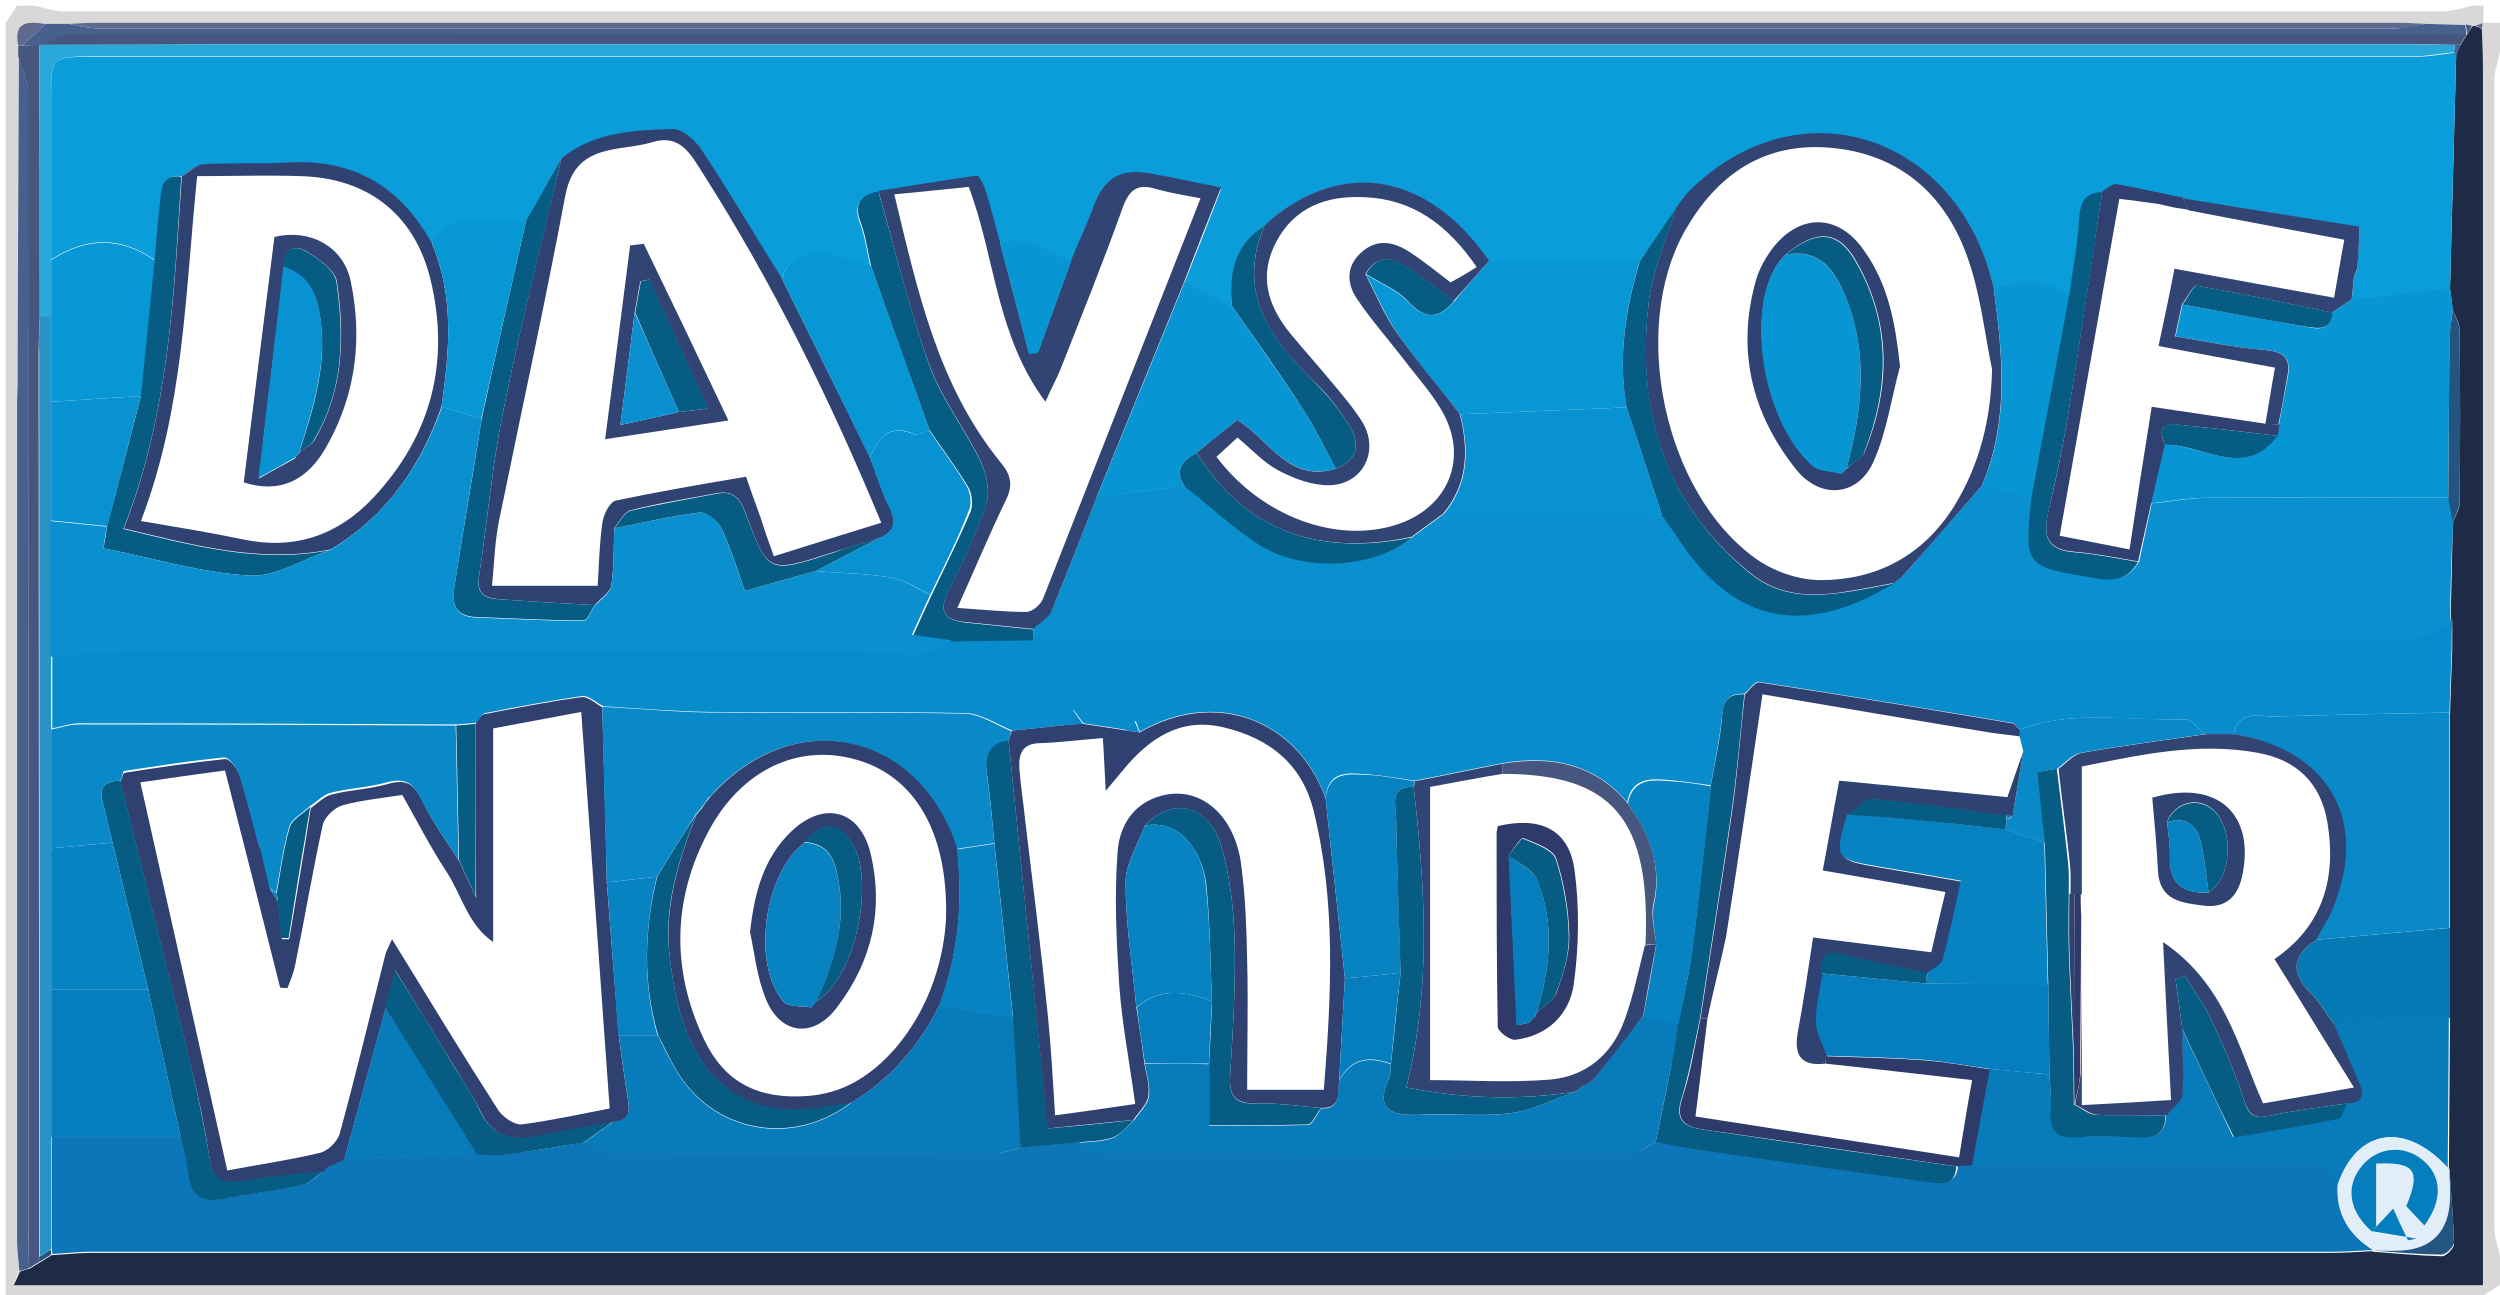 <svg xmlns="http://www.w3.org/2000/svg" xml:space="preserve" id="Laag_1" x="0" y="0" style="enable-background:new 0 0 440 228" version="1.1" viewBox="0 0 440 228"><style type="text/css">.st0{fill:#d9d7d8}.st1{fill:#1d2b46}.st2{fill:#46618d}.st3{fill:#47567e}.st4{fill:#5f698d}.st5{fill:#0b9dd9}.st6{fill:#0c76b8}.st7{fill:#098ccc}.st8{fill:#0a90cf}.st9{fill:#0895d3}.st10{fill:#087bbb}.st11{fill:#0989c8}.st12{fill:#067ab5}.st13{fill:#e2eef7}.st14{fill:#235580}.st15{fill:#2ba8da}.st16{fill:#2893c6}.st17{fill:#0797d5}.st18{fill:#324473}.st19{fill:#304272}.st20{fill:#075c84}.st21{fill:#304070}.st22{fill:#067ebe}.st23{fill:#075c83}.st24{fill:#2e3a69}.st25{fill:#0783c2}.st26{fill:#0992d1}</style><g id="prfzEx.tif"><g><g><path d="M440 4v5c-.3 1.7-1 3.4-1 5.2v201.7c0 1.7.6 3.4 1 5.2v5c-1 .7-2 1.3-3 2H1V4c.7-1 1.3-2 2-3h3c1.7.3 3.5 1 5.2 1h418.7c1.7 0 3.5-.6 5.2-1h2c0 1 0 2-.1 3.1-.4.1-.8.3-1.3.4-.2-.1-.4 0-.6.1-.4-.1-.7-.2-1.1-.2-2.3-.1-4.6-.1-6.9-.2-1.8-.1-3.6-.2-5.5-.2H17.5c-1.8 0-3.6.1-5.5.2H8C5.1 3.8 2.3 3.6 3.2 8v1.9c0 17.6-.1 35.2-.1 52.8v4.9c-.1 1-.1 2-.1 3v147.7c0 1.8.3 3.6.4 5.4-.4.9-.9 1.9-1.1 2.4h434.6V12.5c0-2.5-.1-5-.2-7.5 0-.3.1-.7.1-1h3.2z" class="st0"/><path d="M436.8 5.1c.1 2.5.2 5 .2 7.5v213.6H2.4c.2-.5.7-1.4 1.1-2.4.6-.2 1.1-.4 1.7-.5.6-.4 1.2-.7 1.8-1.1.7-.4 1.4-.9 2.1-1.3 2.3-.1 4.6-.4 6.9-.4h394.7c2.3 0 4.6-.2 6.9-.3v.1c4.1.3 8.1.7 12.2.8.7 0 2.1-1.4 2.1-2.1-.1-4.4-.5-8.7-.8-13.1l-.1.1c.1-8.8.1-17.7.2-26.5v-53.8c.1-3.9.3-7.8.4-11.7v-4.5l-.2-.1-.1.2c.1-5.9.3-11.7.4-17.6.4-1.2 1.2-2.3 1.2-3.5.1-10.1.1-20.2 0-30.3 0-1.2-.7-2.4-1.2-3.6-.2-1.2-.3-2.5-.5-3.7.4-13.8.7-27.7 1.1-41.5.2-.4.5-.9.7-1.4.4-.6.7-1.2 1.1-1.8l.1-.1c.3-.5.6-1 .9-1.4.2-.2.4-.2.6-.1.3.1.7.3 1.1.5z" class="st1"/><path d="M427 4.2c2.3.1 4.6.1 6.9.2.1.6.1 1.1.2 1.7l-.1.1c-2.3 0-4.6-.1-7-.1C314.8 6 202.5 6 90.2 6c-25.9 0-51.8 0-77.7.1C10.6 6.1 8.8 7.3 7 8c-1-.1-2 0-3 0 1.3-1.3 2.7-2.6 4-3.8h4c1.8.3 3.5.8 5.3.8h404.4c1.8-.1 3.5-.6 5.3-.8z" class="st2"/><path d="M4 8c1 0 2-.1 2.9-.1.1 16 .1 31.9.1 47.8-.1 2.3-.2 4.6-.2 6.9 0 52.9.1 105.7.1 158.6v.9c-.6.4-1.2.7-1.8 1.1 0-2.3-.1-4.6-.1-6.9 0-66.7 0-133.5-.1-200.2 0-2.1-1.1-4.1-1.7-6.2V8H4z" class="st3"/><path d="M3.3 10c.6 2.1 1.6 4.1 1.7 6.2v200.1c0 2.3.1 4.6.1 6.9-.6.2-1.1.4-1.7.5-.1-1.8-.4-3.6-.4-5.4V70.6c0-1 .1-2 .1-3v-4.9c.1-17.6.1-35.1.2-52.7z" class="st2"/><path d="M427 4.2c-1.8.3-3.5.8-5.3.8H17.3c-1.8 0-3.5-.5-5.3-.8 1.8-.1 3.6-.2 5.5-.2h404.1c1.8 0 3.6.1 5.4.2zM4 8h-.8C2.3 3.6 5.1 3.8 8 4.2 6.7 5.4 5.3 6.7 4 8zM3.2 62.7v4.9-4.9z" class="st4"/><path d="M434.2 6c-.1-.6-.1-1.1-.2-1.7.4.1.7.2 1.1.2-.3.6-.6 1.1-.9 1.5z" class="st3"/><path d="M436.8 5.1c-.4-.2-.8-.4-1.1-.6.4-.1.8-.3 1.3-.4-.1.3-.2.7-.2 1z" class="st4"/><path d="M432.3 9.3c-.4 13.8-.7 27.7-1.1 41.5-5.8.7-11.5 1.3-17.3 2 .1-1.3.3-2.7.4-4l.6-1.5c.1-2.6.3-5.1.4-7.3-10.5-1.7-20.8-3.4-31.1-5-3.9-.8-7.7-1.8-11.7-2.4-.7-.1-1.7.8-2.5 1.3-3.1.2-3.9 1.8-4 4.8-.2 4.4-1.1 8.8-1.7 13.2-4.3-2.3-8.8-2.6-13.4-.9-5.9-26.6-33.7-36.7-53.6-17.2-.3.4-.6.8-1 1.2-.4.6-.9 1.2-1.3 1.8v-.1c-2.1 3.1-4.3 6.2-6.4 9.3h-26.5c-10.6-15.3-25.6-18.1-38.6-7.1l-1 1c-5.2 3.3-6.1 8.4-5.7 14-2.8-1.4-5.6-2.8-8.3-4.2 2.1-5.3 4.2-10.6 6.4-16.4-4.6-.9-8.6-1.7-12.6-2.5-4.9-.9-7.8.8-9.7 5.5-1.3 3.2-2.7 6.4-4 9.6-4.1-1.4-7.8-4.7-12.7-3-.8-3-1.5-6.1-2.5-9-.3-1-1.2-2.8-1.6-2.7-5.8.7-11.5 1.7-17.3 2.7-3.2.6-4.4 2.2-3.1 5.5.9 2.4 1.2 5.1 1.8 7.6-1.7-.5-3.4-1.3-5.1-1.6-4.1-.6-8.7-1.9-10.6 3.8-4.6-7.5-9.1-15-13.9-22.3-1.2-1.8-3.5-4-5.2-4-6.9.2-13.9.4-19.7 5.2-2.1 3.7-4.1 7.3-6.2 11-5.6 1-12.3-2.7-16.6 4-5.6-9.8-13.8-14.9-25.3-14.2-5 .3-10 0-14.9.3-1.2-.2-2.5 1.1-3.7 1.8-3.2-.4-3.4 1.9-3.7 4-.4 3.6-.7 7.2-1 10.8-6.1-4.3-12.2-4.1-18.3-.1V17.3C9 10 9 10 16.6 10H425c2.3 0 4.6-.4 6.8-.7h.5z" class="st5"/><path d="M417.7 220c-2.3.1-4.6.3-6.9.3H16.1c-2.3 0-4.6.3-6.9.4 0-.3 0-.6-.1-.9V200h22.8c.5 2.1 1.1 4.2 1.4 6.3.5 3.9 2.3 5.4 6.3 4.6 4.5-.9 9.2-1.4 13.7-2.4 1.4-.3 2.5-1.6 3.8-2.5.3-.3.7-.6 1-.9l2.7-1.2 23.4-.9c1.6.1 3.2.4 4.7.2 4.7-.6 9.4-1.4 14.1-2.2 1.7.7 3.3 1.9 5 1.9 22.4.1 44.8.1 67.2 0 1.6 0 3.1-.6 4.7-1 3.3-.3 6.6-.6 10-.9 1.5.6 3 1.8 4.5 1.8 31 .1 61.9.1 92.9 0 1.5 0 3-1.3 4.4-2 3.1.5 6.1 1.2 9.2 1.6 13 1.9 26.1 3.7 39.1 5.5 2.1.3 4.5.4 4.6-2.8.9-.1 1.8-.2 2.6-.3 19 0 38.1.1 57.1.1 3 0 6.2-.3 7.3 3.5-.5 5.3 1.9 9 6.1 11.6z" class="st6"/><path d="M431.5 113.7c-.1 3.9-.3 7.8-.4 11.7-10.2.2-20.4.4-30.5.7-2.8.1-6.4-1.4-7.5 3.1h-5c-1.2-.9-2.4-2.6-3.5-2.6-9.7.4-19.6-1.8-29.1 1.8-.5-.4-.9-1.1-1.5-1.2-14.8-2.5-29.7-4.9-44.5-7.2-.7-.1-1.6 1.4-2.5 2.1-2.6-.1-3.6 1-3.9 3.7-.4 4.2-1.3 8.3-2 12.4-2.4-.3-4.8-.7-7.2-.9-3.3-.3-6.7-.5-7.5 3.9-5.8-6.9-13.5-8.3-21.9-6.9-5.2 1-10.3 2.1-15.5 3.1-2.7-.4-5.4-.9-8.1-1.1-3.2-.2-7.1-1-7.6 4.1-5.2-14.1-19.6-19.2-32.7-11.6-.2-.6-.5-1.3-.7-1.9-.6.5-1.2 1-1.7 1.5.8.1 1.6.3 2.4.4l-9.9-1.5-1.8-2.4-1.2 2.7c-3.2.3-6.4.7-9.5 1-2.7-1.1-5.5-3-8.2-3.1-15-.3-30.1-.1-45.1-.2-6.2-.1-12.5-.6-18.7-1-1.2-.6-2.6-1.9-3.7-1.8-5.7.8-11.4 1.9-17.1 3-.6.1-1 1.1-1.5 1.7-1.1.1-2.3.2-3.4.3-22.2-.1-44.3-.2-66.5-.2-1.6 0-3.2.6-4.8.9v-12.9c4.6-.3 9.2-1 13.8-1 42.8-.1 85.7-.1 128.5 0 3.6 0 7.3.7 10.9.5 1.8-.1 3.6-1.5 5.4-2.4 4.7-.1 9.4-.1 14.1-.2h238c4.2 0 8.2 0 11.4-3.1l.1-.2.2.1c-.1 1.8-.1 3.3-.1 4.7z" class="st7"/><path d="M431.2 109.4c-3.2 3.1-7.2 3.1-11.4 3.1-79.3-.1-158.7 0-238 0 0-.6.1-1.2.1-1.9 1.1-1 2.6-1.9 3.2-3.2 2.8-6.6 5.3-13.3 7.9-20 5.2-.6 10.4-1.2 15.6-1.9 4.2 3.4 8.3 7.1 12.8 10.1 7.9 5.2 20.7 4.4 27.2-1.1 1.9-1.4 3.7-2.7 5.6-4.1 12.8 0 25.6 0 38.4.1 1.1 1.6 2.3 3.3 3.4 4.9 10.3 15.1 22.9 15.9 37.4 7.1.4-.3.9-.6 1.3-.9 4.7-5.4 9.4-10.8 14.2-16.2 2.9.7 5.8 1.4 8.8 2.2-1.2 12.2-1.1 12 11.5 14.1 3.4.6 5.6 0 7.3-2.9.7-3.4 1.5-6.8 2.2-10.2 3.4-.3 6.8-1 10.3-1 14-.1 28 0 42.1 0 .2 1.4.4 2.8.7 4.2-.4 5.9-.5 11.8-.6 17.6z" class="st8"/><path d="M430.9 87.6c-14 0-28-.1-42.1 0-3.4 0-6.8.6-10.3 1 .8-3.4 1.6-6.9 2.4-10.3 6.7-.2 13.9 6.2 19.9-1.6.1-.7.2-1.3.3-2 .5-2.9 1.1-5.8 1.6-8.6.5-3.2-.8-4.2-4-4.5-5.2-.4-10.3-1.5-15.8-2.4.5-2.4.9-4 1.2-5.6 7.2 1.3 14.5 2.6 21.7 3.9 2.1.4 4.4.9 4.6-2.5 1.2-.8 2.3-1.5 3.5-2.3 5.8-.7 11.5-1.3 17.3-2 .2 1.2.3 2.5.5 3.7-.2 1.8-.5 3.6-.6 5.4-.1 9.3-.1 18.6-.2 27.8z" class="st9"/><path d="M411.4 208.6c-1.1-3.9-4.3-3.5-7.3-3.5-19 0-38.1-.1-57.1-.1 1-5.6 2.1-11.2 3.1-16.9 3.5.3 7 .7 10.6 1 .1 2.1.4 4.3.3 6.4-.2 3.4 1 4.8 4.5 4.6 3.8-.2 7.6-.1 11.3 0 2.8.1 4.5-.9 4.4-3.9 1-1.2 2.7-2.2 2.8-3.5.3-3.9.1-7.8 0-11.7 2.8 6 5.7 12 9 19.1 5.4-.9 11.9-2 18.4-3.3.7-.1 1-1.7 1.5-2.7 2.5-.1 3.2-1.3 2.2-3.5-1.5-3.5-3-6.9-4.5-10.4 6.8-.4 13.6-.7 20.4-1.1-.1 8.8-.1 17.7-.2 26.5-7.4-8.3-16-7-19.4 3z" class="st10"/><path d="M393.1 129.2c1.1-4.5 4.7-3 7.5-3.1 10.2-.3 20.4-.5 30.5-.7v37.9c-7.8.7-15.7 1.4-23.5 2.1.7-1.3 1.4-2.6 2-4 7.6-16 .8-29.3-16.5-32.2z" class="st11"/><path d="M6.9 7.9C8.7 7.3 10.6 6 12.4 6c26-.1 51.9 0 77.8 0h336.9c2.3 0 4.6.1 7 .1-.4.6-.7 1.2-1.1 1.8h-1c-2.2 0-4.3-.1-6.5-.1H37.8c-10.3.1-20.6.1-30.9.1z" class="st3"/><path d="M407.7 165.4c7.8-.7 15.7-1.4 23.5-2.1v15.9c-6.8.4-13.6.7-20.4 1.1-1.3-1.8-2.5-3.9-4.1-5.5-3.7-3.7-3.2-6.7 1-9.4z" class="st12"/><path d="M411.4 208.6c3.4-10 12-11.3 19.6-2.9l.1-.1c.1 1.8.2 3.6.1 5.5-.2 5.6-3.2 8.7-8.6 9-1.7.1-3.3 0-5 0v-.1c-4.1-2.6-6.5-6.3-6.2-11.4zm6.1 8.2c2.6.4 5.2.9 7.8 1.3l-1.5.3c-1-2.1-1.9-4.2-2.6-5.6-1.1 1.2-2.1 2.2-3 3.2v-11.1c7-.4 8 1.2 5.3 7.5 1 1.1 2.1 2.2 3.2 3.4 3.3-4.5 3-8.8-.4-11.6-3.3-2.7-7.9-2.2-10.6 1.1-3 3.4-2.3 7.8 1.8 11.5z" class="st13"/><path d="M430.9 87.6c.1-9.2.1-18.5.2-27.7 0-1.8.4-3.6.6-5.4.4 1.2 1.1 2.4 1.2 3.6.1 10.1.1 20.2 0 30.3 0 1.2-.8 2.3-1.2 3.5-.3-1.5-.6-2.9-.8-4.3zM417.6 220.1c1.7 0 3.3.1 5 0 5.4-.3 8.4-3.4 8.6-9 .1-1.8-.1-3.6-.1-5.5.3 4.4.7 8.7.8 13.1 0 .7-1.4 2.1-2.1 2.1-4.1 0-8.1-.4-12.2-.7zM431.5 113.7v-4.5 4.5zM6.9 222.1v-.9c.7-.4 1.3-.9 2-1.3.1.3.1.6.1.9-.6.4-1.4.9-2.1 1.3z" class="st14"/><path d="M432.1 7.9h1c-.2.5-.5.9-.7 1.4h-.5c0-.5.1-.9.2-1.4z" class="st2"/><path d="M432.1 7.9c-.1.4-.1.9-.2 1.3-2.3.2-4.6.7-6.8.7H16.7C9 10 9 10 9 17.4v38.4H7c0-16 0-31.9-.1-47.9 10.3 0 20.6-.1 30.9-.1h387.7c2.2.1 4.4.1 6.6.1z" class="st15"/><path d="M7 55.7h2V219.8c-.7.4-1.3.9-2 1.3 0-52.9-.1-105.7-.1-158.6-.1-2.1 0-4.4.1-6.8z" class="st16"/><path d="M262.1 45.9h26.5c-2.5 8.4-3.9 17-2.3 25.8-9.8.4-19.5.8-29.3 1.2-3.7-4.7-7.7-9.3-11.1-14.3-2.2-3.2-3.7-6.9-5.5-10.3 2.5 1.6 5.4 2.7 7.4 4.8 3 3.2 5.4 3.1 8.1 0 2-2.5 4.1-4.8 6.2-7.2z" class="st17"/><path d="M193 87.5c-2.6 6.7-5.2 13.4-7.9 20-.5 1.3-2.1 2.1-3.2 3.2-3.9-.4-7.9-.8-11.8-1.2-3.6-.3-5.1-1.6-3.2-5.5 2.5-5 5-10.1 6.7-15.4.7-2.2 0-5.3-1.1-7.6-2.8-5.8-6.9-11-9-17-3.6-9.9-6-20.2-8.9-30.4 5.8-.9 11.5-1.9 17.3-2.7.4-.1 1.3 1.7 1.6 2.7.9 3 1.7 6 2.5 9l5.1 19.5c.5-.1 1.1-.2 1.6-.2 2-5.4 3.9-10.8 5.9-16.3 1.3-3.2 2.8-6.4 4-9.6 1.8-4.7 4.7-6.4 9.7-5.5 4 .7 8 1.6 12.6 2.5-2.3 5.8-4.4 11.1-6.4 16.4-5.2 12.8-10.4 25.5-15.5 38.1zm18.3-52.6c-2.6-.5-5.2-.9-7.7-1.6-3.5-1.1-4.9.1-6.1 3.5-3.4 9.5-7.2 18.9-10.9 28.3-.7 1.7-1.6 3.3-2.6 5.6-8.7-11.6-8.8-25.4-13.5-37.8-4.3.4-8.5.9-13.1 1.3 4.1 17.1 7.7 33.7 18.8 47.3 1.8 2.2 2.1 4 .8 6.6-2.9 6-5.5 12.2-8.5 18.9 4.6.3 8.4.7 12.1.7 1.1 0 2.6-1.3 3-2.4 9.2-23.3 18.3-46.6 27.7-70.4z" class="st18"/><path d="M193 87.5c5.2-12.6 10.3-25.2 15.5-37.9 2.8 1.4 5.6 2.8 8.3 4.2 4.2 6.1 8.5 12.1 12.5 18.2 2.2 3.3 3.9 7 5.8 10.5-8.3 2.4-11.7-5-17.3-8.6-2.4 1.9-4.8 3.9-7.2 5.8-2.5 1.3-4 3-2.1 5.9-5.2.6-10.4 1.3-15.5 1.9z" class="st9"/><path d="M98.8 27.9c5.7-4.7 12.8-5 19.7-5.2 1.7 0 4.1 2.2 5.2 4 4.8 7.3 9.3 14.9 13.9 22.3 5.2 10.5 10.4 21.1 15.6 31.6 1.1 2.9 2 6 3.4 8.7 1.3 2.6.9 4.3-1.8 5.4-2.9.9-5.7 1.7-8.5 2.6-11.1 3.6-11.2 3.6-15.1-7.1-1-2.6-2.2-3.9-5.1-3.4-5 1-10.1 1.7-15.1 3-1.2.3-1.9 2-2.9 3.1-.1 3.4 0 6.8-.5 10.1-.2 1.3-1.9 2.3-2.9 3.5-5.4-.3-10.9-.6-16.3-1-2.4-.2-4.6-.4-4.1-4 1.5-9.7 2.3-19.6 4.3-29.3 3-14.9 6.7-29.6 10.2-44.3zm37.4 70c6.6-2.1 12.5-3.9 18.9-5.9-9-21.7-19.1-42.2-31.4-61.5-2-3.1-3.9-7-8.8-5.5-5.9 1.8-13.6 0-15.4 9.4-3.6 19.2-7.8 38.3-11.7 57.4-.7 3.5-.8 7.1-1.2 11.3h18.6c.2-3.5.3-7.3.8-11 .2-1.5 1.3-3.8 2.4-4 7.6-1.6 15.2-2.9 22.9-4.2 1 2.9 1.8 5.1 2.6 7.3.6 2 1.4 4.2 2.3 6.7z" class="st19"/><path d="M210.6 79.7c2.4-2 4.8-3.9 7.2-5.8 5.7 3.7 9.1 11.1 17.3 8.6 4.7-1.9 4-5.2 1.9-8.4-1.7-2.6-3.7-5.1-6-7.2-7.7-7.5-13.3-15.6-8.5-27.1l1-1c13.1-11 28-8.2 38.6 7.1-2.1 2.4-4.2 4.7-6.3 7.1-2.3-1.7-4.5-3.5-6.9-5.1-2.9-1.9-5.9-4.1-8.6.3 1.8 3.5 3.3 7.2 5.5 10.3 3.4 4.9 7.4 9.5 11.1 14.3 1.6 6.3 1.5 12.3-2.9 17.6-1.9 1.4-3.7 2.7-5.6 4.1-15.8 3.3-28.8-.5-37.8-14.8zM259.9 47c-5.1-7.4-11.2-12-19.9-12.3-6.6-.3-12.2 1.8-15.4 7.9-3.1 5.9-1.5 11.2 2.5 16.1 2.4 2.9 5 5.8 7.4 8.7 1.9 2.3 3.9 4.6 5.4 7.1 2.9 5.1-.2 10.9-6.1 10.9-3 0-6.1-1.2-8.8-2.6-2.6-1.4-4.7-3.7-7.2-5.8-1.2 1.1-2.5 2.3-3.7 3.4 7.9 10.5 21.2 15.4 31.8 11.9 8.6-2.8 12.4-11 8.4-19-1.8-3.6-4.7-6.7-7.2-10-2.7-3.5-5.7-6.9-8.2-10.6-1.8-2.6-2.1-5.6.5-8.1 2.8-2.7 5.8-2.1 8.6-.3 2.5 1.6 4.8 3.5 7.3 5.4 1.3-.7 2.7-1.5 4.6-2.7zM348.8 85.5c-4.7 5.4-9.4 10.8-14.2 16.2-.4.3-.9.6-1.3.9-2.8.5-5.5 1.1-8.3 1.5-6 1-11.9.9-17-3.3-15.4-12.4-20.1-29-17.8-47.8.7-5.6 3.1-11 4.8-16.5v.1c.4-.6.9-1.2 1.3-1.8.3-.4.6-.8 1-1.2 19.8-19.5 47.7-9.4 53.6 17.2 1.6 11.8 2.7 23.4-2.1 34.7zm1.8-20.5c-1.4-6.8-2.1-13.8-4.5-20.2-4-10.9-12.1-17.8-24-18.8-11.7-1-20 4.8-25.6 14.7-9.7 17.3-3.6 46.1 12.5 57.6 3.2 2.3 7.6 3.8 11.4 3.8 9.8 0 17.9-4.2 23.4-12.8 4.6-7.4 6.6-15.4 6.8-24.3z" class="st18"/><path d="M32 31c1.3-.7 2.5-2 3.8-2.1 5-.3 10 0 14.9-.3 11.6-.7 19.8 4.3 25.3 14.2 4 9.4 3.1 19.1 1.7 28.8C74 82.1 68 90.9 58.2 96.7 45.7 99.2 34 95.9 21.8 93c8-20.4 8.8-41.2 10.2-62zm-7.2 60.7c6.4 1.1 12.1 2 17.8 3.2 9.2 2 16.9-.7 23.1-7.3 10.3-11 13.6-24.1 10-38.7C72.8 37.5 64.5 31.3 52.9 31c-5.9-.2-11.9 0-18.2 0-2.1 20.5-2.3 40.9-9.9 60.7z" class="st19"/><path d="M9 70.7V45.8c6.1-4 12.2-4.2 18.3.1-.8 7.9-1.6 15.9-2.4 23.8-5.4.3-10.6.7-15.9 1zM153.1 80.6C148 70.1 142.8 59.5 137.6 49c1.9-5.7 6.5-4.4 10.6-3.8 1.7.3 3.4 1 5.1 1.6 3.4 9.6 6.9 19.2 10.3 28.9-.9.3-2.1 1-2.7.7-4.5-1.9-6.4.7-7.8 4.2z" class="st17"/><path d="M163.6 75.7c-3.4-9.6-6.9-19.2-10.3-28.9-.6-2.5-.9-5.2-1.8-7.6-1.3-3.3-.1-4.9 3.1-5.5 2.9 10.1 5.4 20.5 8.9 30.4 2.1 6 6.2 11.2 9 17 1.1 2.2 1.8 5.4 1.1 7.6-1.7 5.3-4.2 10.4-6.7 15.4-1.9 3.8-.4 5.1 3.2 5.5 3.9.4 7.9.8 11.8 1.2 0 .6-.1 1.2-.1 1.9-4.7.1-9.4.1-14.1.2-2.3-.3-4.5-.6-7-1 1.3-2.9 2.2-4.9 3.2-7 2.3-4.9 4.8-9.8 6.9-14.8.5-1.2.3-3.2-.4-4.4-2.2-3.6-4.6-6.8-6.8-10zM295 36.6c-1.7 5.5-4.1 10.9-4.8 16.5-2.2 18.8 2.5 35.3 17.8 47.8 5.1 4.2 10.9 4.2 17 3.3 2.8-.4 5.5-1 8.3-1.5-14.5 8.8-27.1 8-37.4-7.1-1.1-1.6-2.2-3.3-3.4-4.9-2.1-6.3-4.1-12.6-6.2-18.9-1.6-8.8-.2-17.4 2.3-25.8 2.1-3.2 4.3-6.3 6.4-9.4z" class="st20"/><path d="M348.8 85.5c4.9-11.3 3.7-22.9 2.1-34.6 4.6-1.8 9.1-1.5 13.4.9-2.2 12-4.5 23.9-6.7 35.9-3-.8-5.9-1.5-8.8-2.2z" class="st9"/><path d="M98.8 27.9c-3.4 14.8-7.2 29.4-10.2 44.3-2 9.7-2.8 19.5-4.3 29.3-.6 3.6 1.7 3.9 4.1 4 5.4.4 10.9.7 16.3 1-.7.9-1.3 2.7-2 2.7-6.2 0-12.5-.4-18.7-.6-4.5-.1-4.5-3-3.9-6.2 1.5-9.6 3.2-19.2 4.7-28.8C87.3 62 90 50.4 92.6 38.8c2.1-3.6 4.1-7.3 6.2-10.9zM24.8 69.7c.8-7.9 1.6-15.9 2.4-23.8.3-3.6.6-7.2 1-10.8.2-2.2.5-4.5 3.7-4-1.3 20.8-2.1 41.6-10.2 62 12.2 2.9 24 6.2 36.4 3.7-4.7 1.6-9.6 4.8-14.2 4.5-8.6-.5-17-3.1-25.7-4.8.3-1.6.5-2.7.6-3.8 2.1-7.7 4-15.4 6-23z" class="st20"/><path d="M401.2 74.7c-.1.7-.2 1.3-.3 2-5.4-.6-10.7-1.3-16.1-1.8-2.4-.2-5.6-1.1-3.8 3.4-.8 3.4-1.6 6.9-2.4 10.3-.8 3.4-1.5 6.8-2.3 10.2-3.7-.6-7.5-1.4-11.2-1.7-5.3-.4-5.5-3.3-4.5-7.5 1.4-5.8 2.6-11.6 3.5-17.4 2.1-12.8 3.9-25.7 5.9-38.5.8-.5 1.8-1.4 2.5-1.3 3.9.7 7.8 1.6 11.7 2.4l.9 2.1c-.7-.1-1.3-.2-2-.3-1.1-.2-2.1-.5-3.2-.7-2.4-.3-4.9-.7-6.9-.9-3.5 19.8-7 39.4-10.5 59.3 4.2.8 8.2 1.6 12.3 2.4 1.3-8.7 2.6-17 3.9-25.1 7.2 1.1 13.7 2 20.2 3 .8 0 1.5.1 2.3.1z" class="st21"/><path d="M92.6 38.8C90 50.4 87.3 62 84.7 73.7c-2.3-.7-4.6-1.4-7-2.1 1.4-9.7 2.3-19.4-1.7-28.8 4.3-6.7 11-3 16.6-4z" class="st17"/><path d="m385.1 37-.9-2.1c10.3 1.7 20.6 3.3 31.1 5-.1 2.2-.2 4.7-.4 7.3l-.6 1.5c-.1 1.3-.3 2.7-.4 4-1.2.8-2.3 1.5-3.5 2.3-7.9-1.6-15.8-3.3-23.8-4.7-.6-.1-1.7 2.1-2.6 3.3-.3 1.6-.7 3.2-1.2 5.6 5.5.9 10.7 2 15.8 2.4 3.2.3 4.6 1.3 4 4.5-.5 2.9-1 5.8-1.6 8.6-.8 0-1.5-.1-2.3-.1.6-3.3 1.1-6.7 1.7-9.9-7.2-1.3-13.6-2.5-20.5-3.8 1.1-5.1 2-9.4 2.8-13.6 9.7 1.8 18.7 3.4 28.1 5.1.7-3.9 1.2-7.1 1.8-10.2-9.1-1.7-18.3-3.4-27.5-5.2z" class="st18"/><path d="M370 33.8c-1.9 12.8-3.8 25.7-5.9 38.5-.9 5.8-2.2 11.7-3.5 17.4-1 4.2-.8 7.1 4.5 7.5 3.8.3 7.5 1.1 11.2 1.7-1.7 2.9-3.9 3.5-7.3 2.9-12.7-2.1-12.7-1.9-11.5-14.1 2.2-12 4.5-23.9 6.7-35.9.6-4.4 1.5-8.8 1.7-13.2.2-3 1-4.7 4.1-4.8zM222.5 39.8c-4.8 11.4.8 19.5 8.5 27.1 2.2 2.2 4.3 4.6 6 7.2 2.1 3.2 2.8 6.5-1.9 8.4-1.9-3.5-3.6-7.2-5.8-10.5-4-6.2-8.3-12.2-12.5-18.2-.5-5.6.4-10.7 5.7-14z" class="st20"/><path d="M188.6 45.8c-2 5.4-3.9 10.8-5.9 16.3-.5.1-1.1.2-1.6.2L176 42.8c4.8-1.7 8.4 1.6 12.6 3z" class="st9"/><path d="M296.3 34.8c-.4.6-.9 1.2-1.3 1.8.5-.6.9-1.2 1.3-1.8z" class="st20"/><path d="m414.3 48.7.6-1.5-.6 1.5z" class="st9"/><path d="m223.5 38.8-1 1c.3-.3.6-.7 1-1zM297.3 33.7c-.3.4-.6.8-1 1.2.3-.4.6-.8 1-1.2z" class="st20"/><path d="M83.7 127.4c.5-.6.9-1.5 1.5-1.7 5.7-1.1 11.3-2.2 17.1-3 1.1-.2 2.5 1.1 3.7 1.8.3 10.3.6 20.6.8 30.9.7 9 1.4 17.9 2.1 26.9.5 3.7 1 7.4 1.6 11.1.4 2.2.3 3.9-2.5 4.1-4.2.8-8.5 1.5-12.7 2.4-4.7 1.1-8.5.4-10.8-4.4-1.3-2.7-3-5.2-4.5-7.7-3.3-5.4-6.6-10.7-10.4-17-.8 3.1-1.2 4.9-1.7 6.6-2.4 8.9-4.9 17.8-7.3 26.7l-2.7 1.2c-.3.3-.7.6-1 1-4.7.5-9.5.8-14.2 1.7-3.6.7-5.2-.4-5.8-4-.8-5.2-1.8-10.4-3.1-15.5-4.1-17-8.4-33.9-12.6-50.9.3-.6.4-1.6.8-1.6 5.8-.9 11.7-1.8 17.6-2.4.8-.1 2.2 1.7 2.6 2.8 1.3 4.1 2.3 8.2 3.4 12.3.1.3.2.6.4.8.5 2.4 1.1 4.7 1.6 7.1.5.7.9 1.4 1.4 2.2.2 2.2.4 4.3.6 6.5h1.3c1.3-7.7 2.6-15.4 3.8-23.1 1.2-.8 2.4-2.1 3.8-2.4 3.2-.8 6.5-.9 9.7-1.8 3.1-.9 4.7-.2 6.1 2.9 1.8 3.8 4.4 7.2 6.6 10.8.9 2.1 1.9 4.1 2.9 6.3-.1-10.8-.1-20.7-.1-30.6zm-59 10.3c5.1 22.7 10.2 45.4 15.3 68.3 5.3-1 10.9-1.8 16.3-3.1 1.4-.3 3.1-2 3.5-3.4 2.8-10.3 5.3-20.7 7.9-31 .2-1 .7-1.9 1.3-3.2 6.4 10.4 12.4 20.3 18.7 30.1.8 1.2 2.8 2.6 4.1 2.5 5.4-.7 10.7-1.9 15.5-2.8-1.7-23.5-3.3-46.5-5-69.8-5.4 1-10.7 2-15.5 2.9v37.6c-4.4-3-5.5-8.1-8.1-12.2-2.9-4.4-5.3-9.1-7.9-13.7-3.6.6-7.1.9-10.4 1.8-1.5.4-3.3 2.1-3.6 3.5-1.8 8.2-3.2 16.6-4.9 24.9-.3 1.3-.8 2.5-1.3 3.8-.4 0-.9 0-1.3-.1-3.2-12.7-6.4-25.4-9.7-38.2-5.3.7-10.2 1.4-14.9 2.1z" class="st21"/><path d="M108 197.4c2.8-.2 2.9-1.9 2.5-4.1-.6-3.7-1.1-7.4-1.6-11.1h6.9c1 2.1 2 4.2 3.2 6.2 6.5 11 20.5 13.6 30.8 5.7 7-4.2 12-10.1 15.6-17.3 4.3.8 8.7 1.6 13 2.3.4 7.6.9 15.3 1.3 22.9-1.6.3-3.1 1-4.7 1-22.4.1-44.8.1-67.2 0-1.7 0-3.3-1.2-5-1.9 1.7-1.2 3.4-2.5 5.2-3.7zM291.4 201c-1.5.7-2.9 2-4.4 2-31 .1-61.9.1-92.9 0-1.5 0-3-1.2-4.5-1.8 2.1-.3 4.3-.2 6.2-.9 1.4-.5 2.5-2 3.8-3.1.9-1.4 2.4-2.7 2.6-4.2.3-1.8-.4-3.8-.7-5.8 3.8 0 7.5 0 11.3.1v10.8c5.5 0 11.4.1 17.4-.1.8 0 1.6-1.9 2.3-2.9 3.7.1 2.8-2.8 3.2-4.9 2.1-3.9 5.3-4.3 9.1-2.9-.1.8 0 1.7-.3 2.4-2.5 5.3 0 6.7 5.2 6.5 5.4-.2 11 .4 16.3-.3 3.9-.5 7.6-2.5 11.4-3.8.4-.3.7-.6 1.1-.9.6-.4 1.3-.8 1.9-1.1 2.9-3.8 5.8-7.6 8.8-11.3 2.1.5 4.1.9 6.2 1.4-.2 1.5-.3 3-.6 4.4-1.2 5.5-2.3 11-3.4 16.4z" class="st10"/><path d="M9 200.1v-25.9h17.1c1.9 8.6 3.8 17.3 5.7 25.9H9z" class="st22"/><path d="M291.4 201c1.1-5.5 2.3-10.9 3.3-16.4.3-1.5.4-2.9.6-4.4.9-4.3 2-8.7 2.5-13.1 1.3-9.6 2.2-19.2 3.3-28.8.7-4.1 1.7-8.3 2-12.4.2-2.7 1.2-3.8 3.9-3.7-.7 7-1.3 14-2.3 21-1.7 12-3.7 24-5.5 36-1 4.7-1.8 9.4-3.2 14-1.3 3.9.3 5.1 3.7 5.6 14.9 2.2 29.8 4.4 44.6 6.5-.1 3.3-2.5 3.1-4.6 2.8-13-1.8-26.1-3.6-39.1-5.5-3.1-.4-6.1-1-9.2-1.6zM31.8 200.1c-1.9-8.6-3.8-17.3-5.7-25.9-2.1-8.6-4.2-17.2-6.3-25.9-.6-2.3-1.1-4.7-1.7-7-.8-2.8.4-3.9 3.1-3.9 4.2 17 8.5 33.9 12.6 50.9 1.2 5.1 2.2 10.3 3.1 15.5.6 3.6 2.2 4.6 5.8 4 4.7-.9 9.5-1.1 14.2-1.7-1.2.9-2.4 2.2-3.8 2.5-4.5 1-9.2 1.5-13.7 2.4-4 .8-5.8-.7-6.3-4.6-.2-2.1-.8-4.2-1.3-6.3zM199.6 197.1c-1.2 1.1-2.3 2.6-3.8 3.1-1.9.7-4.1.6-6.2.9-3.3.3-6.6.6-10 .9-.4-7.6-.9-15.3-1.3-22.9-1.1-10.3-2.2-20.5-3.3-30.8-.4-4-.7-8.1-1.3-12.1-.5-3.2.1-5.5 3.8-6 2.3 22.7 4.6 45.5 7 68.4 4.9-.4 10-.9 15.1-1.5z" class="st23"/><path d="M60.6 204c2.4-8.9 4.9-17.8 7.3-26.7 5.4 8.6 10.7 17.2 16.1 25.8l-23.4.9z" class="st10"/><path d="M344.4 205.3c-14.9-2.2-29.8-4.4-44.6-6.5-3.4-.5-5-1.7-3.7-5.6 1.5-4.5 2.2-9.3 3.2-14 .4 0 .8.1 1.2.1-.7 5.5-1.3 11-2.1 17.2 15.4 2.4 30.8 4.8 46.4 7.2.9-5.6 1.6-9.9 2.3-13.6-8.9-1-17.3-2-25.8-2.9 0-.4 0-.8.1-1.3 5.7.2 11.3.3 17 .7 4 .3 7.9 1 11.8 1.6-1 5.6-2.1 11.2-3.1 16.9-1 0-1.9.1-2.7.2z" class="st24"/><path d="M83.9 203.1c-5.4-8.6-10.7-17.2-16.1-25.8.4-1.8.9-3.5 1.7-6.6 3.9 6.3 7.2 11.6 10.4 17 1.6 2.5 3.3 5 4.5 7.7 2.3 4.8 6.1 5.5 10.8 4.4 4.2-.9 8.4-1.6 12.7-2.4-1.7 1.2-3.5 2.5-5.2 3.7-4.7.7-9.4 1.6-14.1 2.2-1.5.2-3.1-.1-4.7-.2zM56.9 206.2c.3-.3.7-.6 1-1-.3.3-.7.6-1 1z" class="st23"/><path d="M77.8 71.6c2.3.7 4.6 1.4 7 2.1-1.6 9.6-3.2 19.2-4.7 28.8-.5 3.2-.6 6.1 3.9 6.2 6.2.2 12.5.6 18.7.6.7 0 1.3-1.8 2-2.7 1-1.1 2.7-2.2 2.9-3.5.5-3.3.4-6.8.5-10.1 5-1 10.1-2.2 15.1-2.8 1.2-.1 3.2 1.4 3.7 2.6 1.7 3.7 2.9 7.6 4.2 11.2 4.6-1.3 8.5-2.4 12.5-3.5 4.5.4 9 .4 13.5 1.2 2.3.4 4.4 2 6.6 3-.9 2-1.9 4.1-3.2 7 2.5.4 4.8.7 7 1-1.8.8-3.5 2.3-5.4 2.4-3.6.2-7.2-.5-10.9-.5-42.8 0-85.7-.1-128.5 0-4.6 0-9.2.6-13.8 1V91.7c3.3.3 6.6.7 9.9 1-.2 1.1-.4 2.2-.6 3.8 8.7 1.7 17.1 4.3 25.7 4.8 4.6.3 9.5-2.9 14.2-4.5C68 90.9 74 82.1 77.8 71.6z" class="st8"/><path d="M177.5 130.3c-3.6.5-4.2 2.8-3.8 6 .6 4 .9 8.1 1.3 12.1-2.2.3-4.4.7-6.6 1-6.4-20.1-27.9-25.6-42.7-10-.3.3-.6.7-1 1-.4.6-.8 1.2-1.3 1.8-.3.4-.6.7-.9 1.1v-.1l-6.9 11.1c-2.9.3-5.9.7-8.8 1-.3-10.3-.6-20.6-.8-30.9 6.2.3 12.5.9 18.7 1 15 .1 30.1-.1 45.1.2 2.8.1 5.5 2 8.2 3.1-.2.5-.3 1.1-.5 1.6zM21.2 137.4c-2.7 0-3.9 1.1-3.1 3.9.6 2.3 1.2 4.7 1.7 7-3.6.3-7.2.7-10.8 1v-20.9c1.6-.3 3.2-.9 4.8-.9 22.2 0 44.3.1 66.4.2.2 7.9.3 15.8.5 23.7-2.2-3.6-4.8-7-6.6-10.8-1.4-3-3-3.7-6.1-2.9-3.1.9-6.5 1-9.7 1.8-1.4.3-2.5 1.6-3.8 2.4-1.2 1.2-3.2 2.2-3.6 3.6-1.1 3.8-1.6 7.8-2.3 11.6-.4-.3-.8-.5-1.2-.8-.5-2.4-1.1-4.7-1.6-7.1-.1-.3-.2-.6-.4-.8-1.1-4.1-2.1-8.3-3.4-12.3-.4-1.1-1.8-2.9-2.6-2.8-5.9.6-11.7 1.5-17.6 2.4-.2.1-.3 1.2-.6 1.7z" class="st11"/><path d="M177.5 130.3c.2-.6.4-1.1.6-1.7 3.2-.3 6.4-.7 9.5-1 1-.1 2-.2 3-.2l9.9 1.5h.1c13.2-7.6 27.5-2.5 32.7 11.6 1.1 10.6 2.3 21.1 3.4 31.7-.3 6-.7 11.9-1 17.9-.3 2.1.5 5-3.2 4.9-3.8-.3-7.5-.9-11.3-.8-3.8.1-4.9-1.3-4.7-4.9.5-7.9 1-15.9.8-23.8-.2-5.7-.8-11.6-2.5-17-2.3-7-8.7-8.2-13.3-3.2-1.2 3.3-3.4 6.7-3.4 10 0 7.3 1.2 14.7 1.9 22 .5 3.3 1 6.5 1.4 9.8.3 1.9 1 3.9.7 5.8-.2 1.5-1.7 2.8-2.6 4.2-5.1.5-10.1 1-15.1 1.5-2.3-22.8-4.6-45.5-6.9-68.3zm22.3 64c-1-7.3-2.3-14-2.8-20.7-.5-7.9-.9-15.9-.3-23.7.3-4.3 2.6-8.6 7.9-9.9 6.8-1.7 12.9 3.6 13.9 12.6.7 5.4.9 10.9 1 16.4.2 7.6 0 15.1 0 22.8H233c1.3-16.6 2.2-32.9-1.8-49.1-2.1-8.4-7.9-12.8-15.9-14.7-7.6-1.8-13.1 2-17.7 7.6-.8 1-1.7 2-3 3.6-.2-3.7-.3-6.5-.5-9.3-4 .3-7.6.8-11.2.9-3 .1-3.6 1.9-3.5 4.3.2 3 .7 6 1 9 1.4 11.5 2.8 22.9 4 34.4.6 5.9.9 11.7 1.3 17.8 5.2-.7 9.4-1.3 14.1-2z" class="st21"/><path d="M407.7 165.4c-4.2 2.7-4.7 5.7-1 9.4 1.6 1.6 2.7 3.6 4.1 5.5 1.5 3.5 3 6.9 4.5 10.4 1 2.3.3 3.5-2.2 3.5-4.6.7-9.2 1.2-13.7 2.2-2.8.6-3.6-.3-4.5-2.9-1.5-4.7-3.5-9.3-5.6-13.8-1.3-2.8-3.2-5.3-4.8-8-.5.2-1 .5-1.6.7l1.2 8.7c0 3.9.3 7.8 0 11.7-.1 1.2-1.8 2.3-2.8 3.5-4.1 0-8.1.2-12.2-.1-1.3-.1-2.6-1.2-3.9-1.8.3-1.9.9-3.8 1-5.7.2-9.2.2-18.4.2-27.6v33.4c6.1-.3 10.8-.6 15.7-.9-.5-9.2-.9-17.9-1.4-27.8 11 7.5 13.2 18.6 17.6 28.4 5.1-.9 9.9-1.7 16-2.8-5-8-9.4-15.3-14-22.6 8.5-5.8 11-14.2 9.3-24.2-1.2-6.9-5.5-10.9-12.2-12.1-10.8-2-21.3.5-31 2.4v22.5h-2c0-1.8.1-3.6-.1-5.4-.6-5.6-1.4-11.1-2-16.7 1.4-1 2.6-2.5 4.1-2.8 7.3-1.3 14.6-2.2 21.9-3.3h5c17.3 2.9 24.1 16.2 16.6 32.2-.8 1.3-1.5 2.6-2.2 4z" class="st18"/><path d="M236.7 172.2c-1.1-10.6-2.3-21.1-3.4-31.7.6-5 4.4-4.2 7.6-4.1 2.7.1 5.4.7 8.1 1.1-.1.3-.2.6-.2 1-4.2-.2-3.2 2.8-3.1 5.1.2 9.2.6 18.4.8 27.6-3.3.4-6.6.7-9.8 1zM301.2 138.4c-1.1 9.6-2.1 19.2-3.3 28.8-.6 4.4-1.7 8.7-2.5 13.1-2.1-.5-4.1-.9-6.2-1.4.8-4.2 1.6-8.4 2.3-12.6-.2-2.4-.9-4.9-.4-7.1 1.5-6.8-.9-12.4-4.6-17.8.9-4.4 4.2-4.2 7.5-3.9 2.4.1 4.8.5 7.2.9z" class="st25"/><path d="M291.5 166.2c-.8 4.2-1.6 8.4-2.3 12.6-2.9 3.8-5.8 7.6-8.8 11.3-.6.4-1.3.8-1.9 1.1-.4.3-.7.6-1.1.9-9.9 1.6-19.7 1.3-29.9-.7 4.5-17.7 3.3-35.3 1.3-52.9.1-.3.2-.6.2-1 5.2-1 10.3-2.1 15.5-3.1 0 .6-.1 1.2-.1 1.8-4.2.7-8.4 1.5-12.7 2.3v51.6c6.5 0 13.9.5 21.2-.1 6.4-.6 11-4.6 13.1-10.7 1.5-4.2 2.4-8.6 3.5-12.9.7-.1 1.3-.2 2-.2z" class="st18"/><path d="M300.5 179.3c-.4 0-.8-.1-1.2-.1 1.8-12 3.8-24 5.5-36 1-7 1.5-14 2.3-21 .8-.7 1.8-2.2 2.5-2.1 14.9 2.3 29.7 4.7 44.5 7.2.5.1 1 .8 1.5 1.2 0 .4-.1.7-.1 1.1l-4.8-.6c-13.5-2.2-27-4.5-40.5-6.8-2.2 14.7-4.2 28.7-6.4 42.6-1 4.8-2.3 9.6-3.3 14.5z" class="st21"/><path d="M355.4 129.5c0-.4.1-.7.1-1.1 9.5-3.6 19.4-1.5 29.1-1.8 1.1 0 2.3 1.7 3.5 2.6-7.3 1.1-14.7 2-21.9 3.3-1.5.3-2.8 1.8-4.1 2.8-1.2.2-2.4.4-3.4.6.5 4.5.9 8.5 1.3 12.5-2.3-.8-4.7-1.6-7-2.4.1-.5.1-1.1.2-1.6.3-.2.7-.5 1-.7.6-3.8 1.3-7.6 1.9-11.5-.2-.9-.5-1.8-.7-2.7z" class="st11"/><path d="M291.5 166.2c-.6 0-1.2 0-1.9.1 1-22.1-5.7-30.1-25.2-30.1 0-.6.1-1.2.1-1.8 8.5-1.4 16.1 0 21.9 6.9 3.8 5.3 6.2 10.9 4.6 17.8-.5 2.3.3 4.8.5 7.1z" class="st3"/><path d="M80.8 151.4c-.2-7.9-.3-15.8-.5-23.7 1.1-.1 2.3-.2 3.4-.3v30.4c-1-2.3-2-4.3-2.9-6.4z" class="st23"/><path d="M190.6 127.4c-1 .1-2 .2-3 .2l1.2-2.7c.6.9 1.2 1.7 1.8 2.5zM200.5 128.9s-.1 0 0 0c-.9-.1-1.7-.3-2.5-.4.6-.5 1.2-1 1.7-1.5.3.6.6 1.3.8 1.9z" class="st11"/><path d="M286.3 71.7c2.1 6.3 4.1 12.6 6.2 18.9-12.8 0-25.6 0-38.4-.1 4.4-5.3 4.5-11.3 2.9-17.6 9.8-.4 19.5-.8 29.3-1.2z" class="st26"/><path d="M210.6 79.7c9 14.3 22.1 18.1 37.9 14.9-6.5 5.5-19.3 6.3-27.2 1.1-4.5-3-8.5-6.7-12.8-10.1-1.9-2.9-.4-4.6 2.1-5.9z" class="st23"/><path d="M333.2 102.6c.4-.3.9-.6 1.3-.9-.4.3-.8.6-1.3.9z" class="st20"/><path d="M384.1 53.6c.9-1.1 1.9-3.4 2.6-3.3 8 1.4 15.9 3.1 23.8 4.7-.2 3.3-2.5 2.8-4.6 2.5-7.3-1.2-14.6-2.6-21.8-3.9z" class="st23"/><path d="M381 78.3c-1.8-4.6 1.4-3.7 3.8-3.4 5.4.5 10.7 1.2 16.1 1.8-6 7.9-13.2 1.4-19.9 1.6z" class="st20"/><path d="M350.1 188.1c-3.9-.5-7.9-1.3-11.8-1.6-5.7-.4-11.3-.5-17-.7-.7-2-2-3.9-2-5.9-.1-2.9.7-5.8 1.1-8.6l18.6 1.8c7.2 0 14.3 0 21.5.1.1 5.3.1 10.6.2 15.9-3.5-.3-7-.6-10.6-1z" class="st22"/><path d="M360.7 189.2c-.1-5.3-.1-10.6-.2-15.9l-.6-24.9c-.4-4-.9-8-1.3-12.5 1-.2 2.2-.4 3.4-.6.7 5.5 1.4 11.1 2 16.7.2 1.8.1 3.6.1 5.4 0 3.1-.1 6.3 0 9.4.2 6.2.5 12.4.8 18.6 0 3 .1 6 .1 9 1.3.6 2.6 1.8 3.9 1.8 4.1.2 8.1.1 12.2.1.1 3-1.6 4-4.4 3.9-3.8-.1-7.6-.3-11.3 0-3.5.2-4.7-1.2-4.5-4.6.2-2.2-.1-4.3-.2-6.4zM384.1 181.1l-1.2-8.7c.5-.2 1-.5 1.6-.7 1.6 2.7 3.5 5.2 4.8 8 2.1 4.5 4.1 9.1 5.6 13.8.8 2.6 1.6 3.5 4.5 2.9 4.5-1 9.1-1.5 13.7-2.2-.5.9-.9 2.5-1.5 2.7-6.5 1.3-13 2.4-18.4 3.3-3.5-7.1-6.3-13.1-9.1-19.1z" class="st23"/><path d="M417.5 216.8c-4.1-3.6-4.8-8-1.8-11.6 2.7-3.3 7.3-3.8 10.6-1.1 3.5 2.8 3.7 7.1.4 11.6-1.1-1.2-2.2-2.3-3.2-3.4 2.6-6.3 1.6-7.8-5.3-7.5v11.1c-.3.3-.5.6-.7.9z" class="st22"/><path d="M418.2 215.9c1-1 1.9-2 3-3.2.6 1.4 1.6 3.5 2.6 5.6l1.5-.3c-2.6-.4-5.2-.9-7.8-1.3.2-.2.4-.5.7-.8z" class="st22"/><path d="M9 149.3c3.6-.3 7.2-.7 10.8-1 2.1 8.6 4.2 17.2 6.3 25.9H9v-24.9z" class="st25"/><path d="M18.9 92.6c-3.3-.3-6.6-.7-9.9-1V70.7c5.3-.3 10.6-.7 15.8-1-2 7.6-3.9 15.3-5.9 22.9z" class="st26"/><path d="M240.4 48.2c2.7-4.5 5.7-2.2 8.6-.3 2.4 1.6 4.6 3.4 6.9 5.1-2.7 3.2-5.1 3.3-8.1 0-2-2.1-4.9-3.2-7.4-4.8z" class="st20"/><path d="M163.7 104.7c-2.2-1.1-4.3-2.6-6.6-3-4.4-.8-9-.8-13.5-1.2 3.7-1.9 7.4-3.9 11.1-5.8 2.7-1.1 3.1-2.7 1.8-5.4-1.4-2.8-2.3-5.8-3.4-8.7 1.4-3.5 3.2-6 7.7-4.2.7.3 1.8-.4 2.7-.7 2.2 3.3 4.6 6.4 6.6 9.8.7 1.2 1 3.2.4 4.4-2 5.1-4.4 9.9-6.8 14.8z" class="st26"/><path d="M154.7 94.7c-3.7 1.9-7.4 3.9-11.1 5.8-4 1.1-8 2.2-12.5 3.5-1.3-3.7-2.5-7.6-4.2-11.2-.6-1.2-2.6-2.7-3.7-2.6-5.1.6-10.1 1.8-15.1 2.8 1-1.1 1.7-2.8 2.9-3.1 5-1.2 10-2 15.1-3 2.9-.6 4.1.8 5.1 3.4 4 10.7 4 10.7 15.1 7.1 2.7-1 5.6-1.9 8.4-2.7z" class="st23"/><path d="M383.1 36.6c-1.1-.2-2.1-.5-3.2-.7 1.1.3 2.1.5 3.2.7z" class="st18"/><path d="M106.8 155.3c2.9-.3 5.9-.7 8.8-1-2.2 9.3-2.5 18.6.1 27.9h-6.9c-.6-9-1.3-17.9-2-26.9z" class="st25"/><path d="M48.7 157.2c.7-3.9 1.2-7.9 2.3-11.6.4-1.4 2.4-2.4 3.6-3.6-1.3 7.7-2.6 15.4-3.8 23.1h-1.3c-.2-2.2-.4-4.3-.6-6.5-.1-.5-.1-.9-.2-1.4z" class="st23"/><path d="M48.7 157.2c.1.4.1.9.2 1.4-.5-.7-.9-1.4-1.4-2.2.4.3.8.6 1.2.8zM45.5 148.5c.2.3.3.5.4.8-.1-.2-.3-.5-.4-.8z" class="st25"/><path d="M125.8 139.4c14.8-15.6 36.3-10.2 42.7 10 1 9.4.2 18.5-3.1 27.4-3.6 7.2-8.6 13.1-15.6 17.3-1.6.3-3.3.5-4.9.8-10.4 1.9-18.8-1.9-23.3-11.5-2.1-4.5-3.1-9.7-3.7-14.7-1.1-8.9 1.5-17.3 4.7-25.4v.1c.3-.4.6-.7.9-1.1.4-.6.8-1.2 1.3-1.8.3-.4.6-.7 1-1.1zm40.7 22.2c.4-15.5-5.8-25.1-15.8-27.9-10.1-2.9-20.2 1.7-26 12.6-6.3 11.8-6.6 24.2-.9 36.4 3.6 7.8 9.6 10.8 18.2 10.2 6.4-.4 11.3-3.6 15.4-8.2 6.7-7.7 8.8-16.9 9.1-23.1z" class="st21"/><path d="M122.6 143.2c-3.2 8.2-5.9 16.6-4.7 25.4.6 5 1.6 10.2 3.7 14.7 4.5 9.6 12.9 13.4 23.3 11.5 1.6-.3 3.3-.5 4.9-.8-10.3 7.9-24.3 5.3-30.8-5.7-1.2-2-2.1-4.1-3.2-6.2-2.7-9.3-2.4-18.6-.1-27.9 2.2-3.6 4.5-7.3 6.9-11z" class="st20"/><path d="M165.3 176.9c3.3-8.9 4.2-18.1 3.1-27.4 2.2-.3 4.4-.7 6.6-1 1.1 10.3 2.2 20.5 3.3 30.8-4.3-.9-8.7-1.7-13-2.4z" class="st25"/><path d="M201.5 145.3c4.6-5 11-3.9 13.3 3.2 1.7 5.4 2.3 11.3 2.5 17 .2 7.9-.3 15.9-.8 23.8-.2 3.7.9 5.1 4.7 4.9 3.7-.1 7.5.5 11.3.8-.8 1-1.5 2.8-2.3 2.9-5.9.2-11.9.1-17.4.1v-10.8c.2-3.7.4-7.3.5-11-.3-6.9-.3-13.8-1-20.6-.7-5.5-4.4-11.5-10.8-10.3z" class="st23"/><path d="M248.8 138.5c2 17.6 3.2 35.2-1.3 52.9 10.3 2 20.1 2.3 29.9.7-3.8 1.3-7.5 3.3-11.4 3.8-5.4.7-10.9 0-16.3.3-5.2.2-7.7-1.2-5.2-6.5.3-.7.2-1.6.3-2.4.6-5.3 1.1-10.7 1.7-16-.3-9.2-.6-18.4-.8-27.6-.1-2.4-1.1-5.4 3.1-5.2z" class="st20"/><path d="M246.5 171.2c-.6 5.3-1.2 10.7-1.7 16-3.8-1.4-7-1-9.1 2.9.3-6 .7-11.9 1-17.9 3.2-.3 6.5-.6 9.8-1zM213.3 176.2c-.2 3.7-.4 7.3-.5 11-3.8 0-7.5 0-11.3-.1-.5-3.3-1-6.5-1.4-9.8 4.1-3.6 8.6-2.8 13.2-1.1z" class="st22"/><path d="M278.4 191.3c.6-.4 1.3-.8 1.9-1.1-.6.3-1.2.7-1.9 1.1zM277.3 192.1c.4-.3.7-.6 1.1-.9-.3.3-.7.6-1.1.9z" class="st20"/><path d="M321.3 187.2c-4.3.5-5.6-1.4-4.9-5.5 1-5.3 1.8-10.7 2.7-16.7 7 .9 13.7 1.7 20.8 2.6.8-3.5 1.6-6.9 2.5-10.6-7.2-1.3-14.1-2.5-21.6-3.8 1-5.2 1.8-10 2.9-15.8 10 1 19.8 1.9 29.6 2.9.9-2.6 1.8-5.3 2.8-8-.6 3.8-1.3 7.6-1.9 11.5-.3-.2-.6-.2-.9-.2-8-1-15.9-2.2-23.9-2.9-1.2-.1-2.7 1.8-4 2.8-2.3 7.8-2.2 7.9 5.5 9.2 4.7.8 9.3 1.6 14.5 2.5-1.1 5-2 9.5-3.2 13.9-.3.9-1.8 1.5-2.7 2.3-5-1.1-10.1-2-15.1-3.3-3.2-.8-3.8.8-3.7 3.4-.4 2.9-1.2 5.8-1.1 8.6.1 2 1.3 3.9 2 5.9-.3.3-.3.7-.3 1.2z" class="st19"/><path d="M124.8 140.4c-.4.6-.8 1.2-1.3 1.8.4-.6.9-1.2 1.3-1.8zM123.6 142.2c-.3.4-.6.7-.9 1.1.2-.4.5-.7.9-1.1zM125.8 139.4c-.3.3-.6.7-1 1l1-1z" class="st20"/><path d="M213.3 176.2c-4.6-1.7-9.1-2.5-13.3 1.1-.7-7.3-1.9-14.6-1.9-22 0-3.3 2.2-6.7 3.4-10 6.4-1.2 10.1 4.7 10.7 10.3.8 6.9.8 13.7 1.1 20.6z" class="st25"/><path d="M366.2 157.3c0 1.3 0 2.5.1 3.8-.1 9.2-.1 18.4-.2 27.6 0 1.9-.6 3.8-1 5.7 0-3-.1-6-.1-9 0-9.3.1-18.6.1-28 .4-.1.8-.1 1.1-.1z" class="st24"/><path d="M365.1 157.3c0 9.3-.1 18.6-.1 28-.3-6.2-.6-12.4-.8-18.6-.1-3.1 0-6.3 0-9.4h.9z" class="st19"/><path d="M339.2 171.2c.9-.7 2.4-1.3 2.7-2.3 1.2-4.4 2.1-8.9 3.2-13.9-5.1-.9-9.8-1.7-14.5-2.5-7.7-1.3-7.8-1.5-5.5-9.2 3.9.3 7.8.5 11.7.9 5.3.5 10.6 1.2 16 1.7 2.3.8 4.7 1.6 7 2.4l.6 24.9c-7.2 0-14.4 0-21.5-.1.2-.6.3-1.2.3-1.9z" class="st25"/><path d="M353 146c-5.3-.6-10.6-1.2-16-1.7-3.9-.4-7.8-.6-11.7-.9 1.3-1 2.8-2.9 4-2.8 8 .7 16 1.9 23.9 2.9-.1.3-.1.6 0 1-.1.4-.2.9-.2 1.5z" class="st23"/><path d="M353.2 144.4v-1c.3 0 .7.1.9.2-.3.3-.6.5-.9.8z" class="st25"/><path d="M339.2 171.2c-.1.6-.1 1.3-.2 1.9l-18.6-1.8c-.1-2.6.5-4.1 3.7-3.4 5 1.3 10.1 2.3 15.1 3.3z" class="st23"/><path d="M106.5 77.3c1.6-12.1 3-23.1 4.4-34.1l2.4-.3C118.2 53 123 63 128.2 74c-7.3 1.1-13.7 2.1-21.7 3.3zm13-4.8c1.3-.1 2.7-.3 5.1-.6-3.7-8.2-7.1-15.4-10.4-22.7l-1.5.3c-.3 1.8-.7 3.7-1 5.5-.8 6.3-1.6 12.6-2.5 19.8 4.2-.9 7.3-1.6 10.3-2.3z" class="st18"/><path d="M334.4 64.5c-1.5 5.5-2.3 11.4-4.6 16.6-2.7 6.3-9.4 6.9-13.7 1.5-7.8-9.8-10.5-20.9-7.1-33.1.6-2.2 1.8-4.3 3.2-6.1 4.8-5.9 11.4-5.7 15.8.6 4.4 6.1 5.6 13 6.4 20.5zm-9.3 17.9c1-1 2.6-1.7 3.1-2.9 4.6-11.4 4.7-22.8-1.6-33.7-3.1-5.4-7-5.4-12.2-1.1-7.6 6.9-4.7 29 4.7 37.2 1.2 1 3.3 1 5 1.4.2-.2.6-.5 1-.9z" class="st19"/><path d="M42.9 84.9c1.8-14.7 3.6-28.9 5.4-43.2 6.1-1.5 12.1 1.6 13.4 7.7 2.1 9.9 1 19.5-3.8 28.4-3.6 7-8.8 9.1-15 7.1zm9.9-5.4c.8-.7 2-1.1 2.5-2 5.2-8.7 5.4-18.3 4-27.9-.3-2.1-3.4-4.2-5.6-5.5-2-1.1-3.9-.1-3.7 2.8-1.4 12-2.9 24-4.4 37.3 2.4-1.4 4.4-2.4 6.3-3.5.2-.4.6-.8.9-1.2z" class="st18"/><path d="M378.8 140.4c11.3-3.3 18 2.7 15.9 13.4-.7 3.8-2.8 6.1-6.8 5.6-3.8-.5-7.8-.8-8.1-6.1-.2-4.2-.6-8.5-1-12.9zm9.9 16.7c4.5-2.8 4.5-12.5 0-15.2-2.7-1.6-6.1-.3-7.3 2.7.2 2.1.6 4.2.5 6.3-.1 4.8 2.5 6.4 6.8 6.2z" class="st19"/><path d="M263.6 145.4c7.5-1.8 12.5.6 13.5 7.6.9 6.6.8 13.5-.1 20.1-.7 5.3-4.5 9.2-10.3 9.9-1 .1-3.1-1.5-3.1-2.3-.2-11.3-.2-22.6-.2-34 0-.3.1-.6.2-1.3zm5.5 34.6 1.1-1.1c0-.2.1-.4.2-.6 1.2-1.2 3.1-2.2 3.6-3.7 1.1-3.2 2.3-6.7 2.2-10-.1-4.5-.9-9.2-2.3-13.5-.6-1.7-3.6-2.7-5.8-3.6-.4-.2-1.7 1.9-2.5 3 .5 9.9.9 19.9 1.4 29.9.3 0 1.2-.2 2.1-.4z" class="st24"/><path d="M119.5 72.5c-3 .7-6 1.4-10.3 2.3.9-7.2 1.7-13.5 2.5-19.8 2.6 5.9 5.2 11.7 7.8 17.5z" class="st8"/><path d="M119.5 72.5c-2.6-5.8-5.2-11.6-7.7-17.5.3-1.8.7-3.7 1-5.5l1.5-.3c3.3 7.2 6.6 14.5 10.4 22.7-2.6.3-3.9.5-5.2.6z" class="st23"/><path d="M324 83.4c-1.7-.5-3.8-.4-5-1.4-9.4-8.2-12.3-30.3-4.7-37.2 6.1-1.1 8.7 3 10.6 7.6 4 9.9 2.8 20 .1 30h.1c-.4.4-.8.7-1.1 1z" class="st9"/><path d="M325 82.4c2.7-10 3.9-20-.1-30-1.9-4.6-4.4-8.7-10.6-7.6 5.3-4.3 9.1-4.3 12.2 1.1 6.3 10.8 6.1 22.2 1.6 33.7-.4 1.2-2 1.9-3.1 2.8zM324 83.4c.4-.3.7-.7 1.1-1-.4.4-.8.7-1.1 1z" class="st20"/><path d="M51.8 80.6c-1.9 1.1-3.9 2.2-6.3 3.5 1.6-13.2 3-25.2 4.4-37.3 3.9 1.2 5.6 4 6.3 8 1.6 8.7-1 16.6-3.5 24.6h.1c-.3.5-.7.9-1 1.2z" class="st26"/><path d="M52.7 79.5c2.6-8 5.1-16 3.5-24.6-.7-4-2.4-6.7-6.3-8-.2-2.9 1.7-3.9 3.7-2.8 2.3 1.3 5.3 3.4 5.6 5.5 1.4 9.6 1.3 19.2-4 27.9-.4.9-1.6 1.4-2.5 2zM51.8 80.6c.3-.4.7-.7 1-1.1-.3.4-.7.8-1 1.1z" class="st23"/><path d="M132 164c.8-6.8 2.3-12.9 7.3-17.7 5.7-5.4 12-3.8 13.9 3.8 2.4 9.9.3 19.1-5.9 27.2-4.2 5.6-10.1 4.8-12.6-1.7-1.5-3.8-1.9-7.8-2.7-11.6zm11.7 12.2c7-4 10.7-22.4 5.8-28.5-2.5-3.1-4.9-2.9-7.9.6-7.1 5.4-9.4 21.3-3.7 28 .8 1 3.3.7 4.9 1 .3-.4.6-.7.9-1.1z" class="st21"/><path d="M388.7 157.1c-4.3.2-6.9-1.3-6.8-6.1.1-2.1-.3-4.2-.5-6.3 3.2-1 5.2.4 5.9 3.4.7 2.9 1 5.9 1.4 9z" class="st25"/><path d="M388.7 157.1c-.4-3-.7-6.1-1.4-9-.7-3-2.7-4.4-5.9-3.4 1.2-3 4.6-4.3 7.3-2.7 4.5 2.6 4.5 12.3 0 15.1z" class="st23"/><path d="M270.4 178.3c-.1.2-.2.4-.2.6l-1.1 1.1c-.9.2-1.8.4-2.2.5-.5-10.1-.9-20-1.4-30 1.7 1.5 4.3 2.6 5.1 4.4 3.1 7.8 2.2 15.7-.2 23.4z" class="st22"/><path d="M270.4 178.3c2.4-7.8 3.3-15.6.2-23.3-.7-1.9-3.3-3-5.1-4.4.9-1.1 2.2-3.1 2.5-3 2.1.9 5.2 1.9 5.8 3.6 1.4 4.3 2.2 9 2.3 13.5.1 3.3-1 6.8-2.2 10-.4 1.4-2.2 2.4-3.5 3.6zM269.1 180l1.1-1.1c-.3.4-.7.7-1.1 1.1z" class="st23"/><path d="M142.8 177.3c-1.7-.3-4.1 0-4.9-1-5.7-6.7-3.4-22.6 3.7-28 4.9.3 5.5 3.9 6.1 7.6 1.1 7.3-1.1 13.9-4 20.4-.3.3-.6.6-.9 1z" class="st25"/><path d="M143.7 176.2c2.9-6.5 5.1-13.1 4-20.4-.6-3.7-1.2-7.3-6.1-7.6 3-3.5 5.4-3.7 7.9-.6 4.9 6.3 1.2 24.6-5.8 28.6zM142.8 177.3c.3-.3.6-.7.9-1-.3.3-.6.6-.9 1z" class="st23"/></g></g></g></svg>